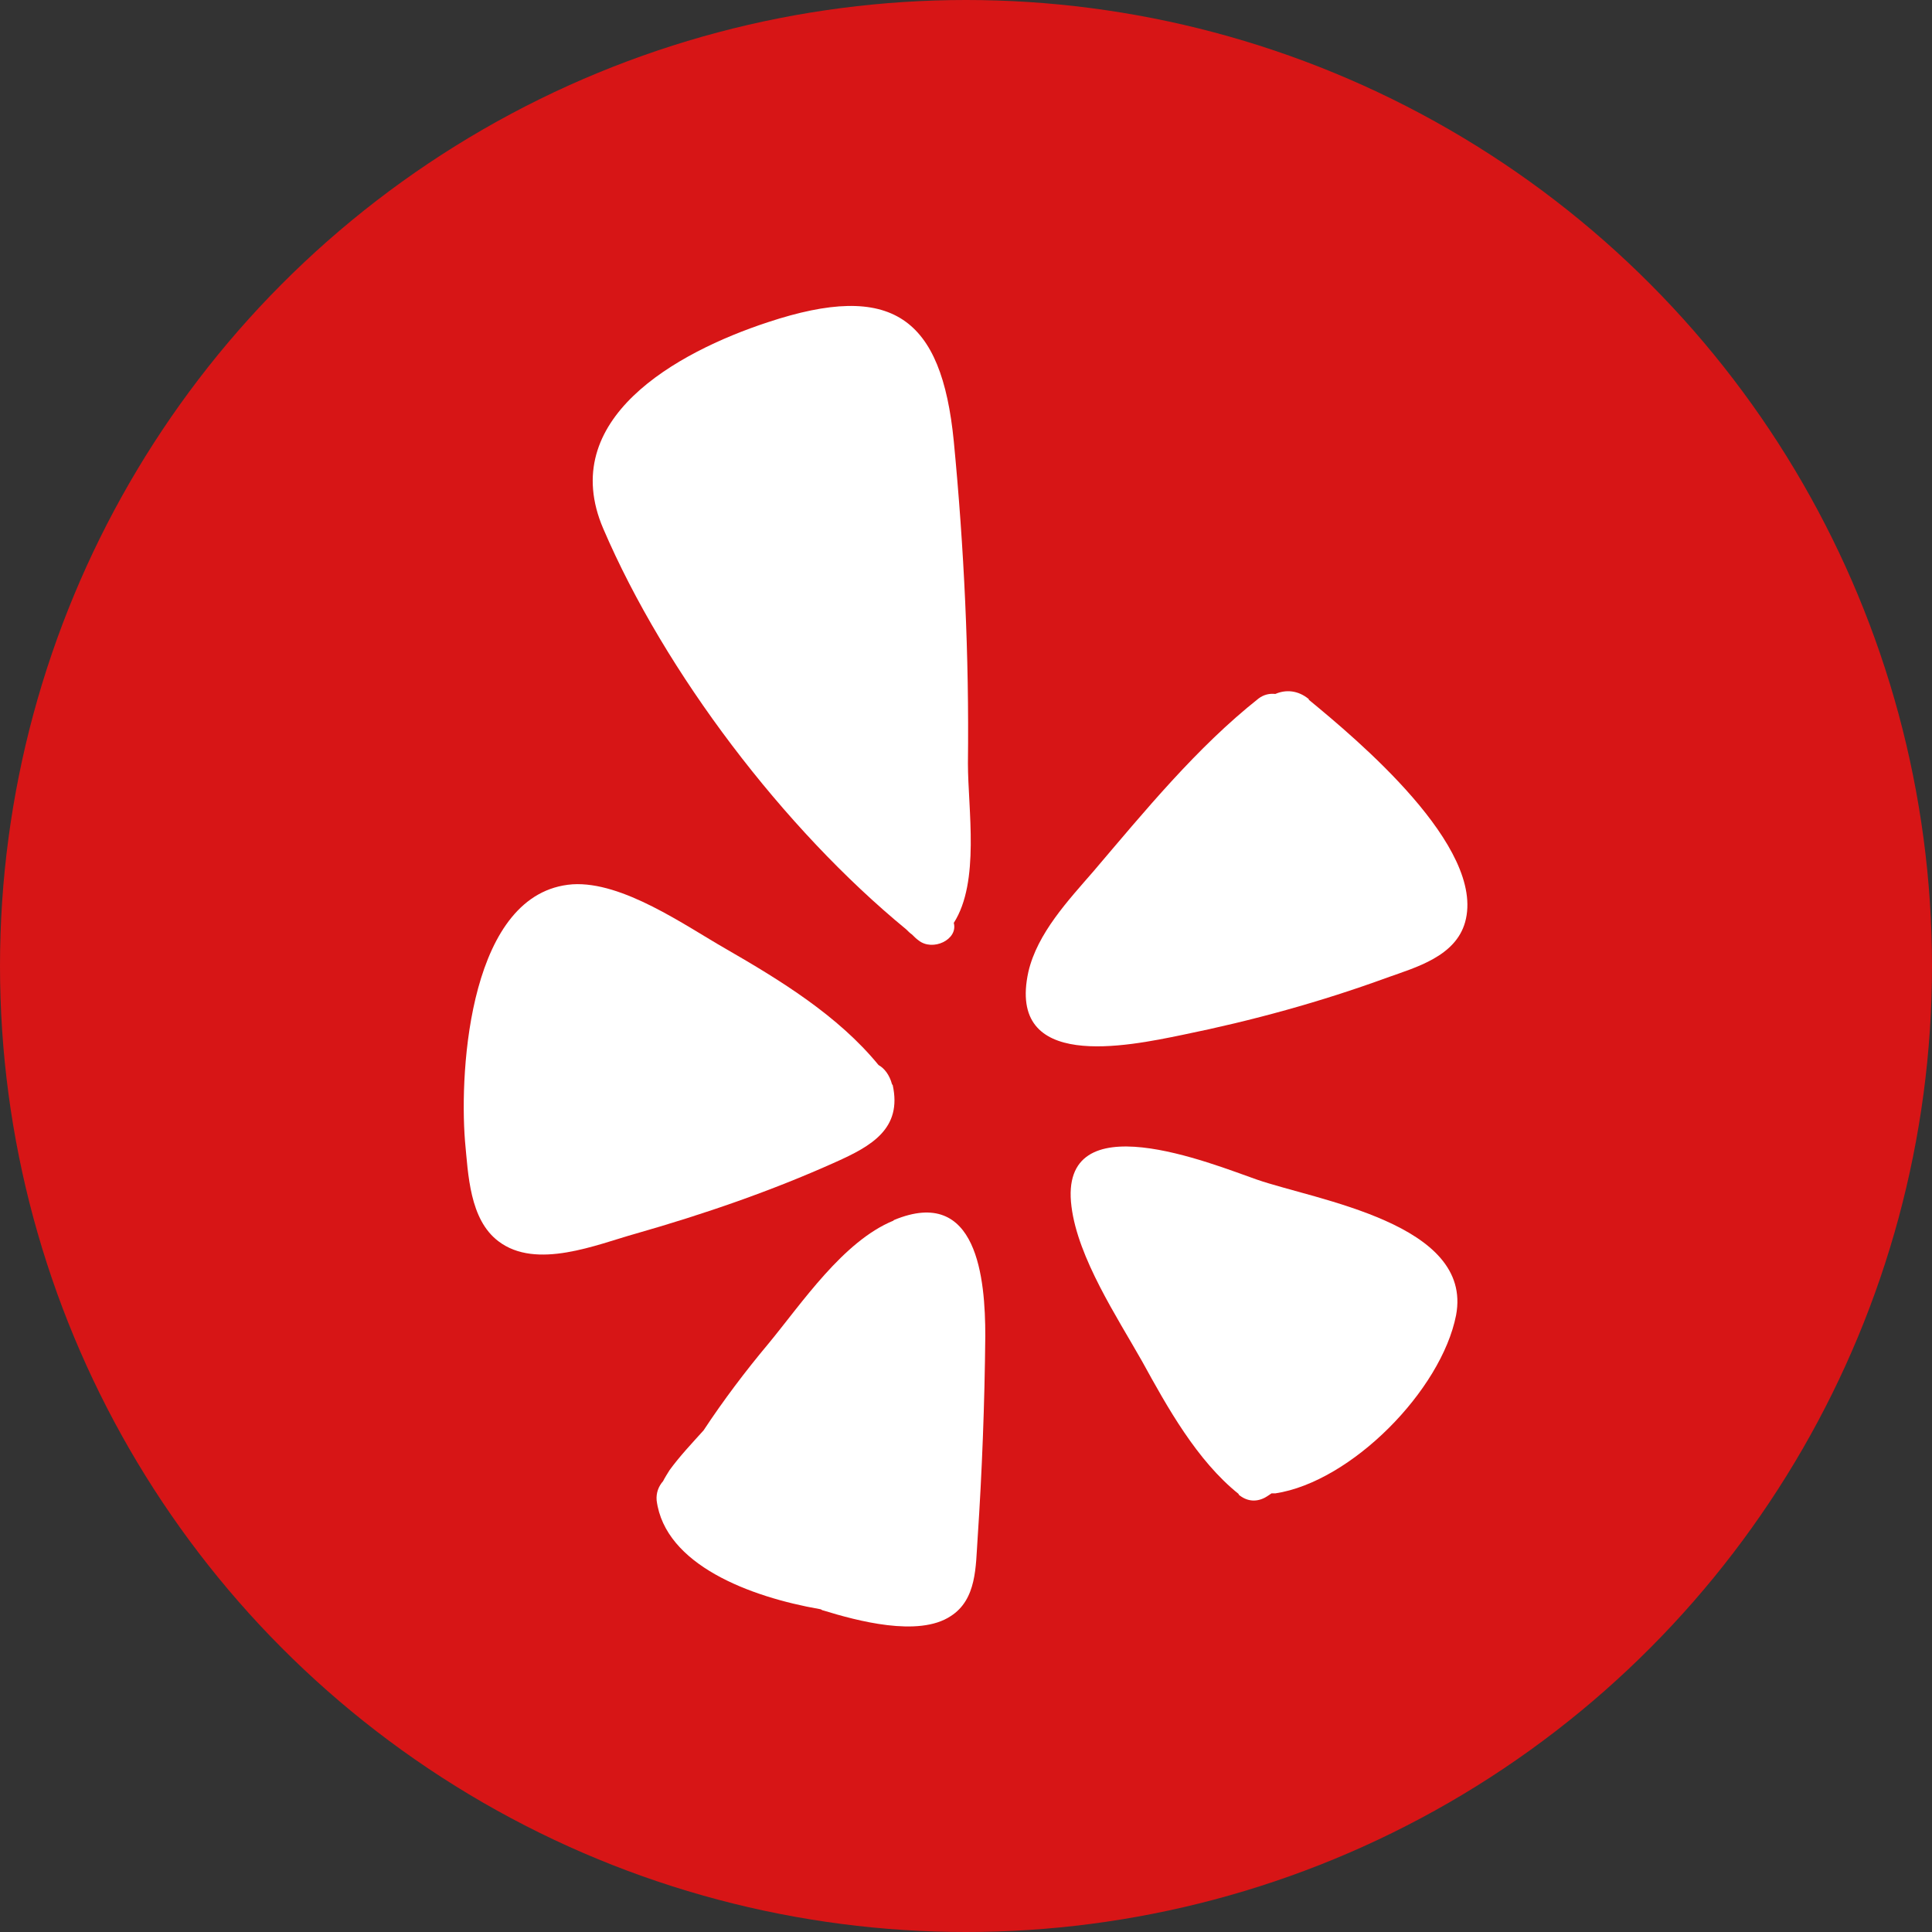 <?xml version="1.0" encoding="UTF-8"?>
<svg id="Layer_2" xmlns="http://www.w3.org/2000/svg" viewBox="0 0 30.04 30.04">
  <rect x="0" y="0" width="30.04" height="30.04" fill="#333333" stroke="none"/>
  <defs>
    <style>
      .cls-1 {
        fill: #fff;
      }

      .cls-2 {
        fill: #d71516;
      }
    </style>
  </defs>
  <circle class="cls-2" cx="15.02" cy="15.02" r="15.02"/>
  <g>
    <path class="cls-1" d="M20.35,10.88c.74.61,2.76,2.29,2.43,3.46-.15.53-.76.7-1.21.86-1.04.38-2.1.67-3.18.89-.87.18-2.74.57-2.4-.98.14-.6.62-1.11,1.01-1.56.8-.94,1.61-1.93,2.57-2.69.08-.06.17-.08.26-.07.16-.07.35-.06.52.08Z"/>
    <path class="cls-1" d="M19.26,23.23c-.65-.52-1.11-1.35-1.5-2.06-.39-.69-1-1.61-1.1-2.41-.21-1.65,2.19-.66,2.88-.42.92.32,3.37.68,3.1,2.11-.23,1.17-1.63,2.59-2.81,2.77-.01,0-.03,0-.05,0h-.01s-.07.05-.11.07c-.14.07-.28.05-.4-.05Z"/>
    <path class="cls-1" d="M13.9,18.97c1.3-.54,1.42.92,1.42,1.8-.01,1.05-.05,2.11-.12,3.16-.03.42-.01.94-.42,1.2-.5.33-1.46.07-1.98-.09-.02,0-.03-.02-.05-.02-1.09-.19-2.41-.69-2.54-1.69-.01-.12.03-.22.1-.3.03-.06.07-.12.1-.17.16-.22.35-.42.53-.62.31-.47.65-.92,1.01-1.35.52-.63,1.16-1.59,1.94-1.91Z"/>
    <path class="cls-1" d="M14.09,14.45c-1.9-1.56-3.75-3.99-4.71-6.23-.73-1.7,1.13-2.74,2.56-3.21,1.93-.64,2.7-.08,2.89,1.85.16,1.66.24,3.34.22,5.01,0,.71.19,1.84-.22,2.48.07.26-.33.45-.55.27-.03-.02-.07-.06-.1-.09-.03-.02-.06-.05-.09-.08Z"/>
    <path class="cls-1" d="M13.88,16.87c.15.68-.33.95-.89,1.2-1,.45-2.05.81-3.1,1.11-.61.17-1.55.57-2.14.12-.45-.34-.47-1.04-.52-1.56-.09-1.14.08-3.87,1.67-3.99.78-.05,1.75.64,2.38,1,.85.49,1.75,1.04,2.38,1.81.09.05.17.15.21.3Z"/>
  </g>
</svg>